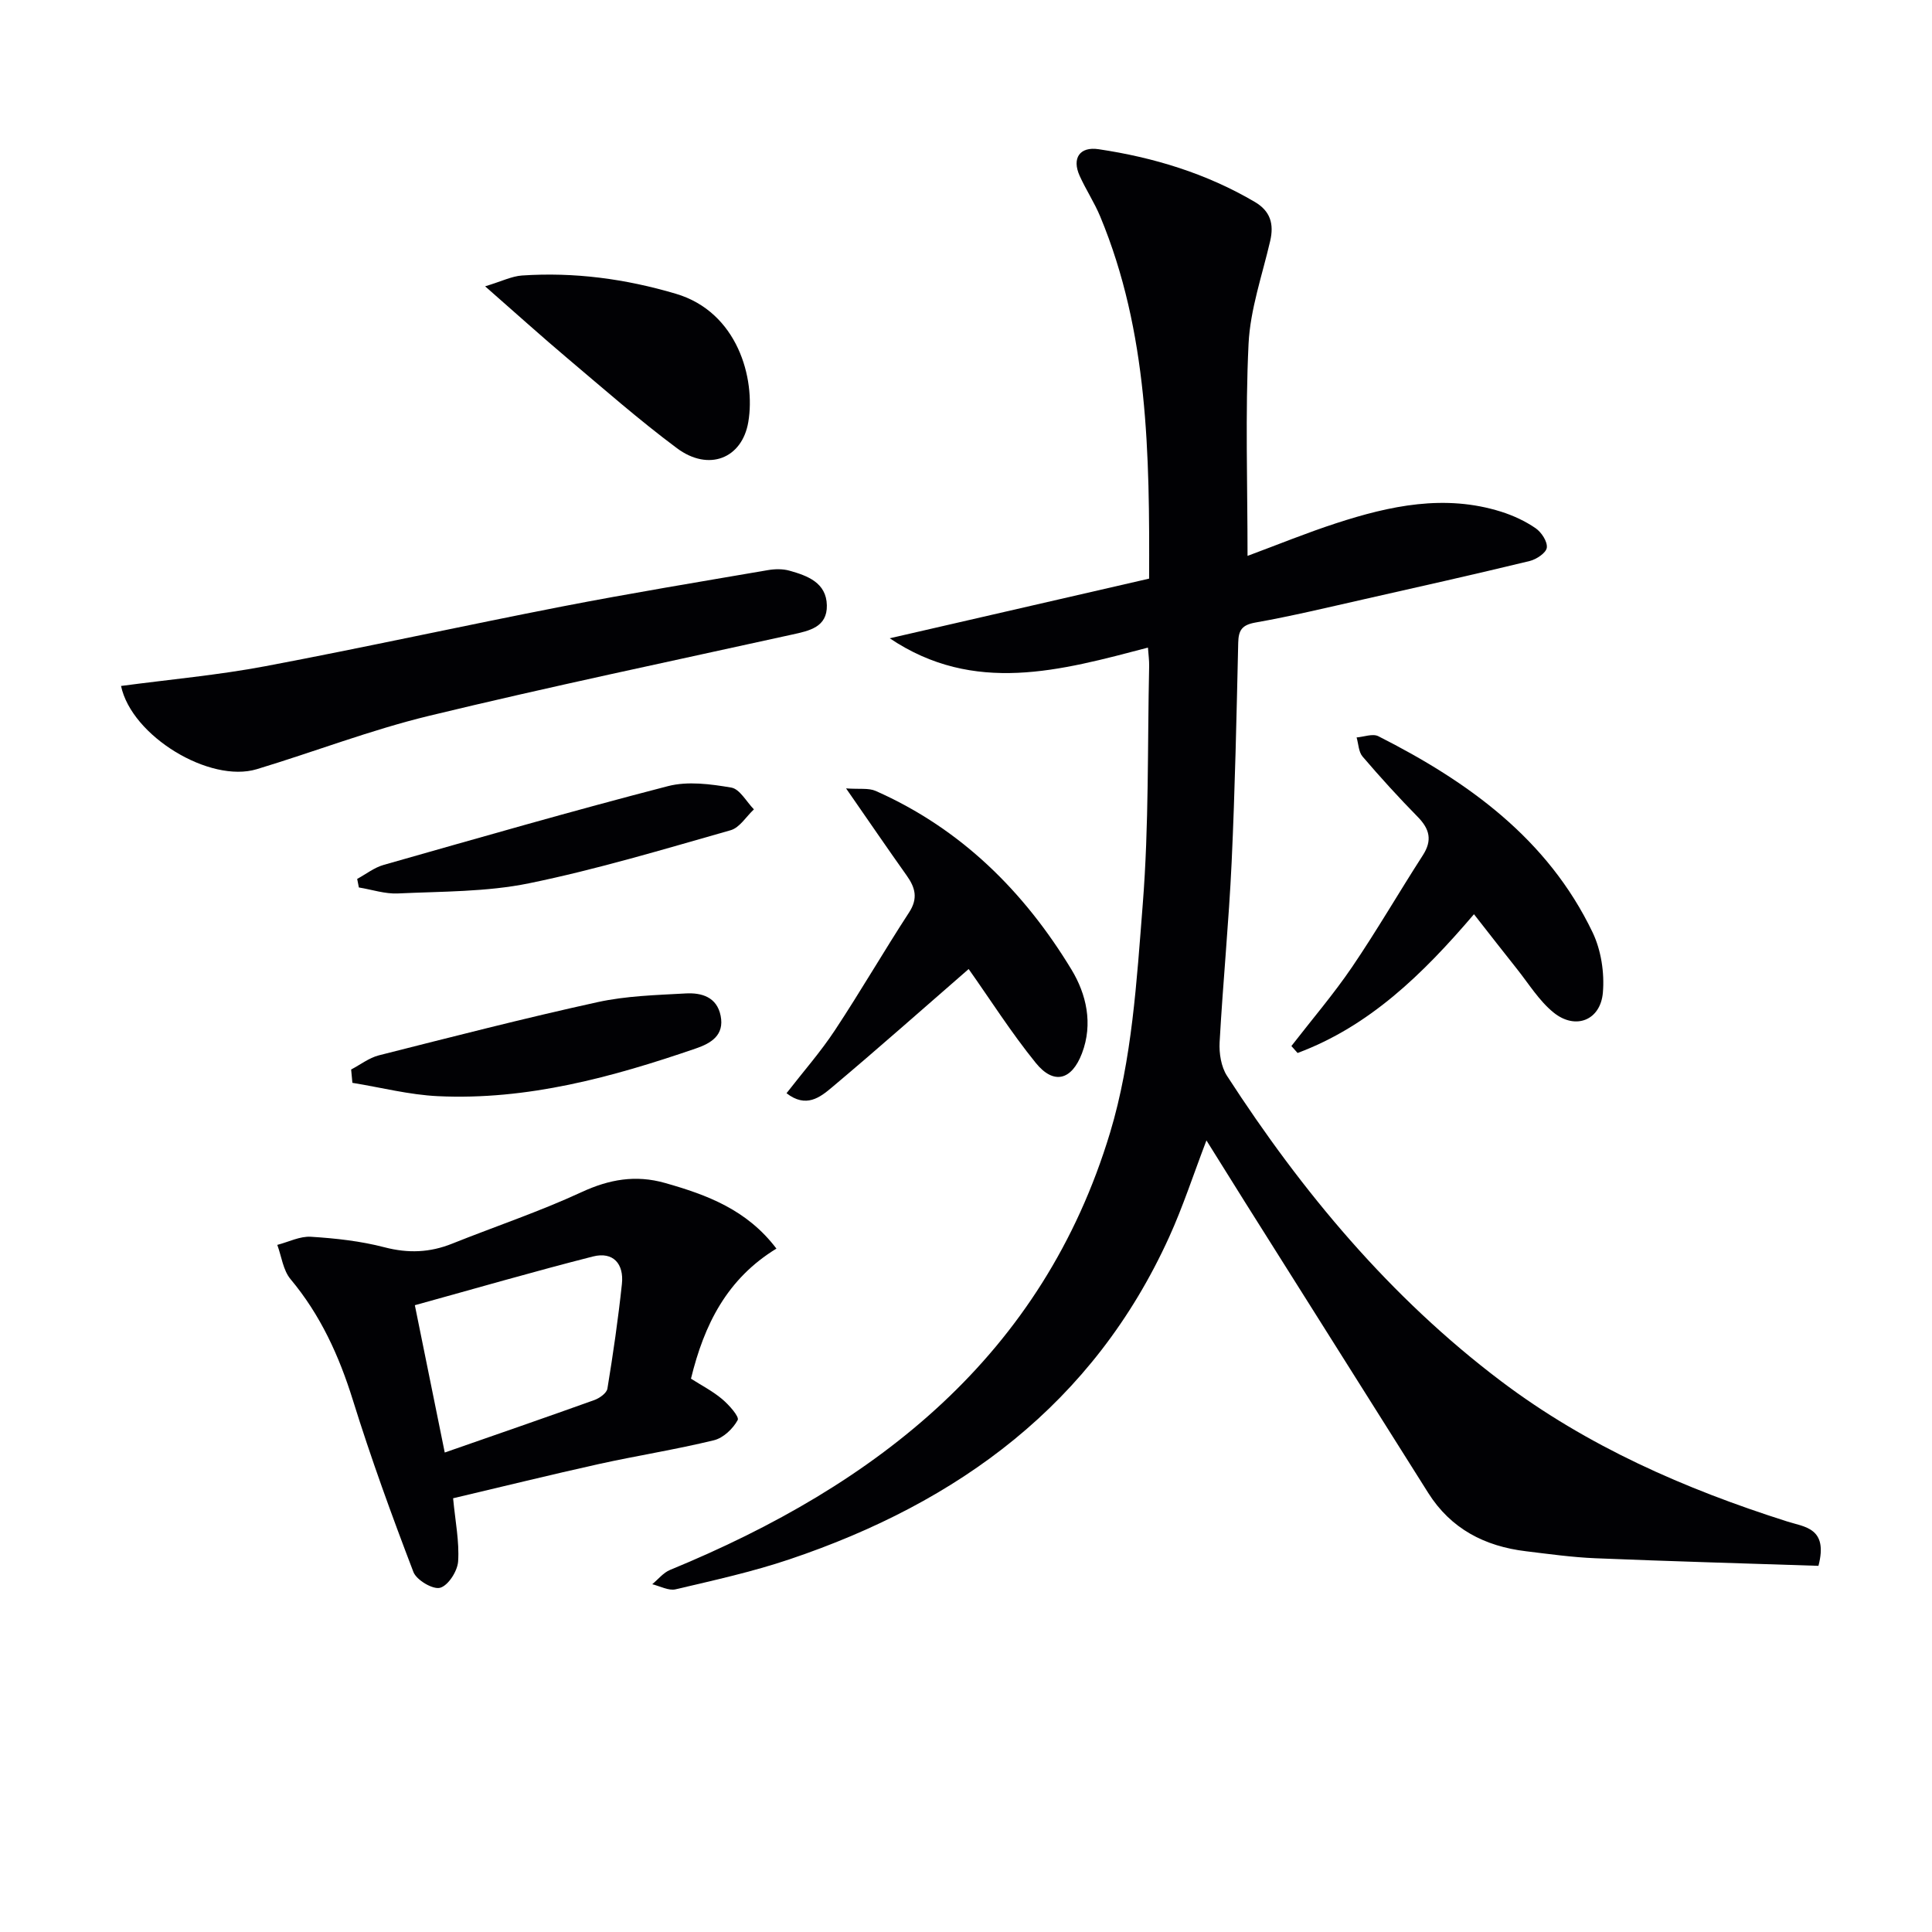 <svg enable-background="new 0 0 400 400" viewBox="0 0 400 400" xmlns="http://www.w3.org/2000/svg"><g fill="#010104"><path d="m376.49 324.19c-15.4-.51-30.79-.94-46.18-1.57-4.8-.2-9.59-.87-14.37-1.45-8.52-1.02-15.55-4.63-20.25-12.09-12.67-20.11-25.35-40.22-38.02-60.34-2.54-4.04-5.06-8.1-7.89-12.63-2.73 7.15-4.87 13.75-7.72 20.01-15.7 34.55-43.59 54.93-78.6 66.72-7.69 2.59-15.67 4.35-23.58 6.21-1.45.34-3.23-.66-4.85-1.05 1.23-1.01 2.31-2.4 3.71-2.97 42.88-17.63 77.17-44.38 91.1-90.56 4.54-15.06 5.5-31.36 6.75-47.2 1.3-16.4.97-32.93 1.33-49.4.02-1.14-.14-2.28-.25-3.79-18.06 4.74-35.99 9.82-53.46-1.93 17.83-4.1 35.65-8.2 53.7-12.35.11-25.79-.17-51.02-10.12-74.97-1.21-2.91-2.98-5.58-4.27-8.45-1.63-3.63.03-6.07 3.92-5.49 11.42 1.7 22.33 5.02 32.36 10.92 3.23 1.9 3.99 4.57 3.18 8.07-1.64 7.08-4.13 14.15-4.48 21.31-.7 14.44-.21 28.94-.21 43.9 6.25-2.32 12.21-4.76 18.32-6.75 11.16-3.64 22.51-6.07 34.18-2.4 2.5.79 4.99 1.94 7.14 3.42 1.21.83 2.48 2.77 2.32 4.03-.14 1.08-2.15 2.42-3.54 2.76-11.44 2.77-22.92 5.35-34.4 7.94-7.45 1.68-14.88 3.47-22.39 4.8-2.79.5-3.5 1.58-3.56 4.19-.35 15.14-.66 30.28-1.36 45.4-.58 12.44-1.8 24.85-2.49 37.29-.13 2.31.31 5.08 1.52 6.96 15.57 24.06 33.77 45.87 56.74 63.22 17.82 13.46 38.03 22.31 59.23 29.05 3.54 1.15 8.57 1.26 6.49 9.19z"/><path d="m93.81 310.2c.46 4.84 1.31 8.99 1.04 13.07-.13 2-2.03 4.98-3.72 5.46-1.49.42-4.9-1.59-5.54-3.27-4.49-11.74-8.8-23.58-12.53-35.58-2.86-9.18-6.7-17.62-12.91-25.05-1.54-1.84-1.86-4.7-2.74-7.09 2.33-.6 4.7-1.83 6.98-1.68 5.11.32 10.29.89 15.23 2.18 4.89 1.27 9.36 1.1 13.98-.75 8.92-3.57 18.07-6.63 26.78-10.66 5.76-2.67 11.23-3.63 17.3-1.91 8.69 2.46 16.97 5.53 23.07 13.59-10.25 6.27-14.96 15.72-17.69 26.93 2.11 1.35 4.46 2.56 6.43 4.21 1.42 1.19 3.62 3.66 3.24 4.36-.97 1.79-2.98 3.71-4.92 4.18-7.88 1.92-15.92 3.18-23.85 4.93-10 2.22-19.95 4.68-30.15 7.08zm-1.73-9.47c10.96-3.82 20.98-7.28 30.96-10.86 1.09-.39 2.57-1.44 2.72-2.38 1.18-7.19 2.23-14.42 3-21.67.44-4.14-1.79-6.74-5.99-5.68-12.3 3.13-24.49 6.67-36.88 10.09 2.18 10.7 4.1 20.21 6.19 30.5z"/><path d="m25.06 142.02c10.21-1.36 20.14-2.25 29.88-4.09 20.52-3.87 40.93-8.37 61.43-12.36 14.16-2.75 28.39-5.09 42.61-7.53 1.45-.25 3.07-.28 4.46.11 3.76 1.05 7.66 2.49 7.75 7.18.09 4.53-3.64 5.27-7.19 6.05-25.08 5.53-50.23 10.79-75.19 16.83-12.06 2.92-23.73 7.44-35.64 11.04-9.74 2.95-25.91-6.83-28.11-17.23z"/><path d="m305.17 189.28c-10.67 12.51-21.7 23.2-36.52 28.73-.43-.48-.85-.96-1.28-1.44 4.2-5.43 8.69-10.67 12.55-16.34 5.13-7.55 9.71-15.47 14.66-23.15 1.99-3.08 1.43-5.42-1.04-7.94-3.96-4.03-7.77-8.22-11.44-12.51-.82-.96-.84-2.62-1.23-3.95 1.51-.12 3.33-.84 4.49-.26 18.57 9.4 35.08 21.23 44.38 40.64 1.76 3.68 2.47 8.36 2.12 12.44-.49 5.76-5.68 7.79-10.19 4.15-3.01-2.43-5.15-5.96-7.61-9.05-2.89-3.62-5.72-7.28-8.89-11.32z"/><path d="m200.55 200.63c-9.58 8.33-18.87 16.57-28.37 24.55-2.4 2.01-5.3 4.3-9.34 1.16 3.42-4.41 7.03-8.51 10-13.01 5.31-8.03 10.13-16.37 15.38-24.43 1.89-2.9 1.28-5.13-.5-7.63-3.93-5.53-7.76-11.14-12.55-18.04 2.78.2 4.66-.12 6.12.52 17.64 7.8 30.74 20.8 40.57 37.03 3.04 5.03 4.49 11.16 2.15 17.3-2.11 5.55-5.83 6.6-9.57 1.98-5.09-6.28-9.45-13.16-13.89-19.43z"/><path d="m100.44 59.28c3.46-1.05 5.51-2.09 7.62-2.24 10.84-.73 21.4.68 31.87 3.78 12.77 3.78 16.52 17.52 15 26.54-1.28 7.59-8.22 10.32-14.77 5.44-7.84-5.84-15.21-12.32-22.69-18.63-5.31-4.48-10.46-9.13-17.03-14.89z"/><path d="m72.7 221.43c1.91-1 3.7-2.41 5.73-2.93 15.07-3.81 30.13-7.69 45.3-11.02 5.93-1.3 12.15-1.46 18.25-1.8 3.27-.18 6.44.73 7.22 4.62.81 4.04-2 5.7-5.12 6.77-17.32 5.95-34.9 10.76-53.43 9.88-5.93-.28-11.8-1.81-17.69-2.76-.08-.92-.17-1.84-.26-2.76z"/><path d="m73.95 181.97c1.82-.99 3.53-2.35 5.48-2.9 19.59-5.57 39.16-11.21 58.87-16.31 4.1-1.06 8.82-.43 13.1.3 1.77.3 3.14 2.93 4.69 4.51-1.59 1.48-2.95 3.79-4.82 4.32-13.83 3.93-27.65 8.1-41.71 10.98-8.83 1.81-18.09 1.68-27.17 2.11-2.67.13-5.39-.8-8.09-1.24-.12-.59-.24-1.18-.35-1.77z"/></g></svg>